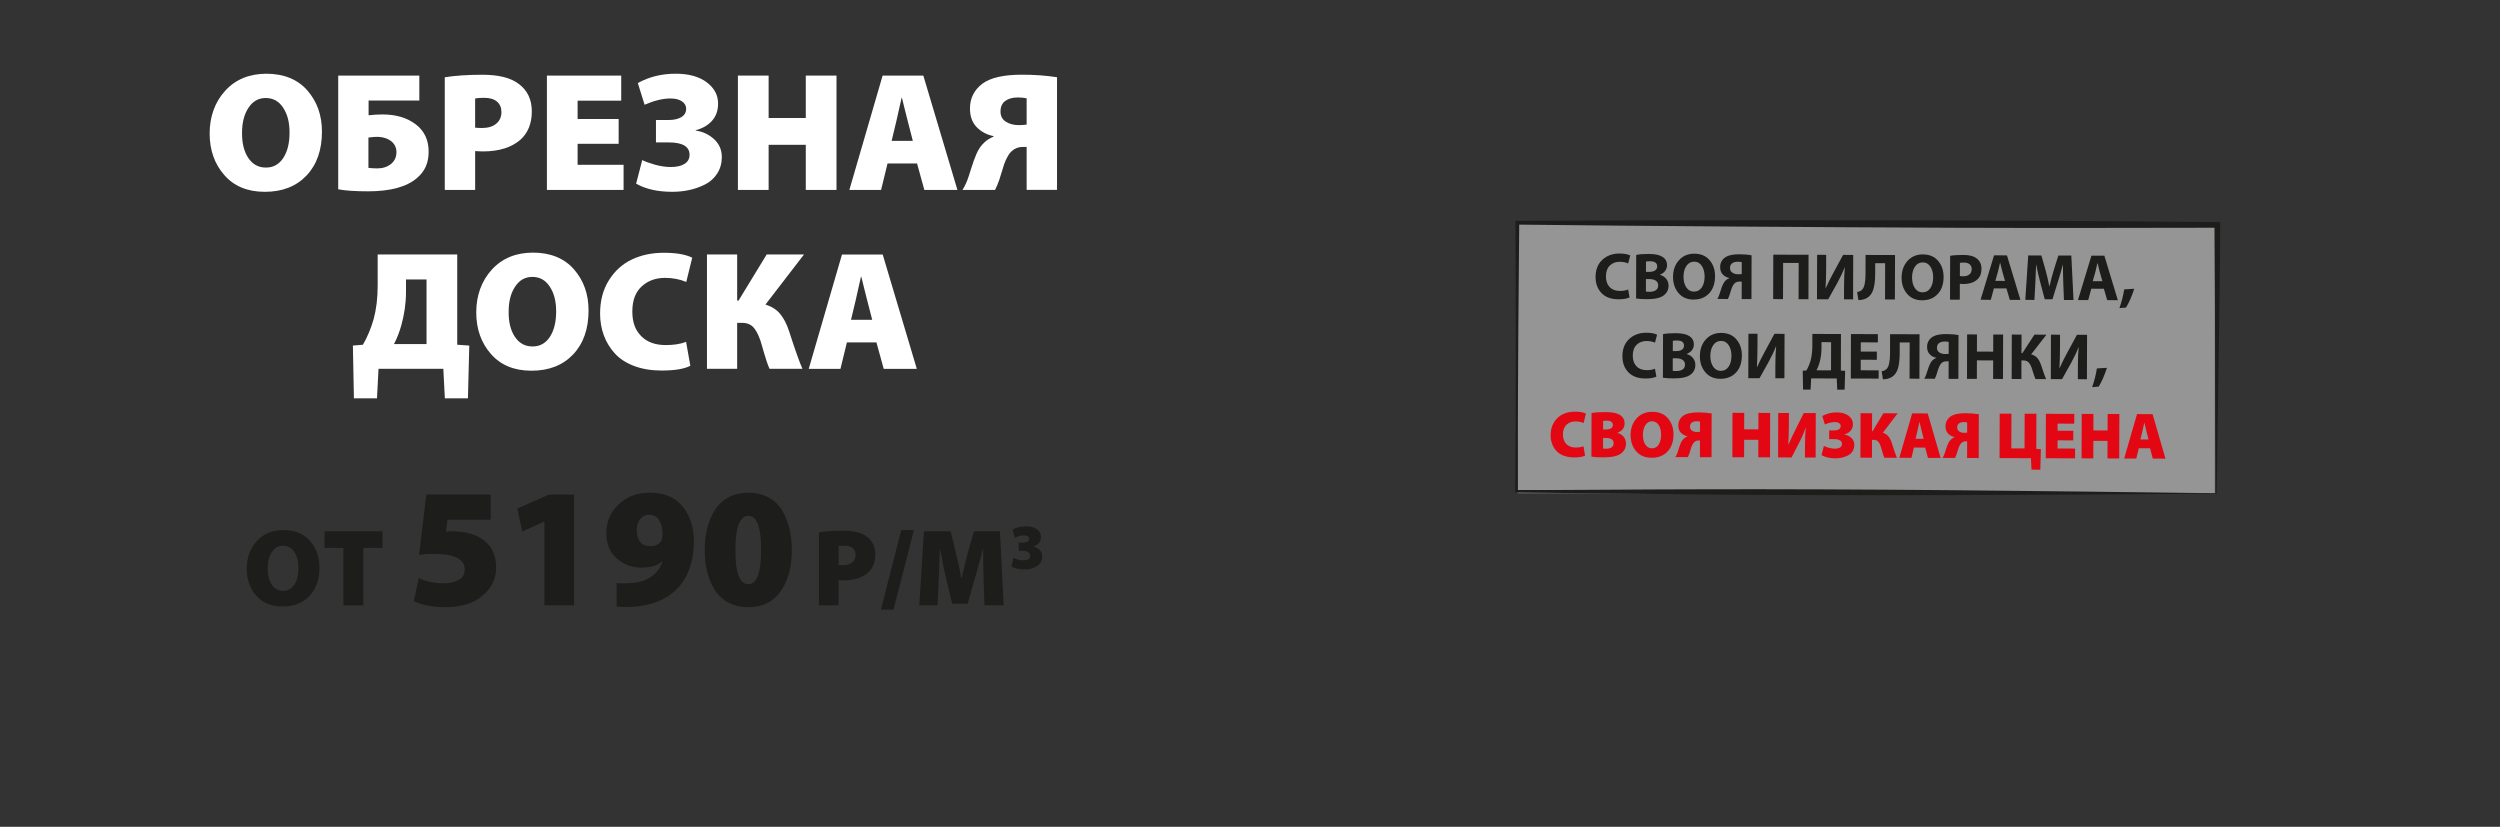 <?xml version="1.0" encoding="UTF-8"?>
<svg id="_Слой_1" data-name="Слой 1" xmlns="http://www.w3.org/2000/svg" xmlns:xlink="http://www.w3.org/1999/xlink" viewBox="0 0 1400 463">
  <rect x="0" y="0" width="1400" height="463" fill="#333333" stroke="none"/>
  <defs>
    <style>
      .cls-1 {
        fill: #e30613;
      }

      .cls-1, .cls-2, .cls-3, .cls-4 {
        stroke-width: 0px;
      }

      .cls-2, .cls-4 {
        fill: #fff;
      }

      .cls-3 {
        fill: #1d1d1b;
      }

      .cls-4 {
        opacity: .48;
      }
    </style>
    <filter id="drop-shadow-5" filterUnits="userSpaceOnUse">
      <feOffset dx="-4.64" dy="10.83"/>
      <feGaussianBlur result="blur" stdDeviation="51.07"/>
      <feFlood flood-color="#211a10" flood-opacity=".84"/>
      <feComposite in2="blur" operator="in"/>
      <feComposite in="SourceGraphic"/>
    </filter>
  </defs>
  <g>
    <path class="cls-2" d="m148.27,107.41h-.09c-9.56,0-17.09-3.12-22.56-9.36-5.48-6.24-8.22-14.01-8.22-23.32s2.9-17.53,8.69-23.89,13.51-9.55,23.13-9.55,17.45,3.12,22.9,9.36c5.45,6.24,8.17,13.92,8.17,23.04,0,10.32-2.88,18.53-8.64,24.61-5.76,6.08-13.55,9.12-23.37,9.12Zm.57-13.58h.19c4.05,0,7.25-1.79,9.6-5.37,2.34-3.58,3.51-8.31,3.51-14.2s-1.19-10.27-3.56-13.92c-2.38-3.64-5.62-5.46-9.74-5.46s-7.28,1.82-9.69,5.46c-2.41,3.64-3.61,8.31-3.61,14.01-.06,5.83,1.11,10.53,3.51,14.11,2.41,3.58,5.67,5.37,9.79,5.37Z"/>
    <path class="cls-2" d="m189.41,42.33h45.41v13.97h-28.41v8.26c2.66-.32,5.26-.47,7.79-.47,7.6,0,13.84,1.87,18.71,5.61,4.75,3.67,7.13,8.74,7.13,15.2s-2.15,11.05-6.46,14.73c-5.76,5-14.92,7.51-27.46,7.51-7.22,0-12.79-.38-16.72-1.14v-63.65Zm16.91,34.68v17c1.52.19,3.2.29,5.04.29,3.04,0,5.61-.85,7.7-2.56,1.96-1.65,2.95-3.83,2.95-6.56,0-2.34-.89-4.31-2.66-5.89-2.15-1.77-4.97-2.66-8.46-2.66-.76,0-2.28.13-4.56.38Z"/>
    <path class="cls-2" d="m249.07,106.36v-63.08c5.83-.95,12.86-1.42,21.09-1.42,9.12,0,15.9,1.71,20.33,5.13,4.88,3.61,7.32,8.74,7.32,15.39s-2.09,11.97-6.27,15.77c-5,4.43-12.1,6.65-21.28,6.65-.63,0-1.41-.03-2.33-.09-.92-.06-1.54-.1-1.85-.1v21.76h-17Zm17-51.21v16.34c1.27.13,2.57.19,3.9.19,3.36,0,6-.81,7.93-2.42,1.93-1.62,2.9-3.78,2.9-6.51,0-2.47-.82-4.42-2.47-5.84-1.65-1.42-4.05-2.14-7.22-2.14-2.22,0-3.89.13-5.04.38Z"/>
    <path class="cls-2" d="m346.45,66.65v13.87h-22.99v11.78h25.75v14.06h-42.94V42.33h41.61v14.06h-24.42v10.26h22.99Z"/>
    <path class="cls-2" d="m360.98,58.67l-3.8-12.16c6.27-3.48,13.33-5.23,21.19-5.23,7.35,0,13.14,1.6,17.39,4.8,4.24,3.2,6.37,7.17,6.37,11.92,0,3.86-1.12,7.06-3.37,9.6-2.25,2.53-5.3,4.31-9.17,5.32v.19c3.99.57,7.43,2.19,10.31,4.84,2.88,2.66,4.32,5.99,4.32,9.98,0,3.48-.85,6.56-2.57,9.22-1.71,2.66-3.97,4.7-6.79,6.13-2.82,1.42-5.76,2.47-8.84,3.13-3.07.67-6.25,1-9.55,1-8.17,0-14.92-1.52-20.24-4.56l3.42-13.21c1.77.89,4.18,1.76,7.22,2.61,3.04.85,5.95,1.28,8.74,1.28,3.29,0,5.87-.58,7.74-1.76,1.87-1.17,2.8-2.86,2.8-5.08,0-4.62-3.89-6.94-11.69-6.94h-7.12v-12.54h7.03c2.98,0,5.37-.54,7.17-1.61,1.8-1.08,2.71-2.66,2.71-4.75,0-1.65-.78-3.01-2.33-4.08-1.55-1.08-3.72-1.62-6.51-1.62-4.24,0-9.06,1.17-14.44,3.52Z"/>
    <path class="cls-2" d="m413.23,42.33h17.2v23.75h20.81v-23.75h17.2v64.03h-17.2v-25.27h-20.81v25.27h-17.2V42.33Z"/>
    <path class="cls-2" d="m513.55,91.54h-16.53l-3.61,14.82h-17.77l18.62-64.03h22.8l19.1,64.03h-18.53l-4.08-14.82Zm-14.25-12.64h11.88l-2.95-11.5c-.38-1.39-.97-3.72-1.76-6.98-.79-3.26-1.25-5.15-1.38-5.65h-.19c-.32,1.2-.79,3.29-1.42,6.27-.63,2.98-1.11,5.1-1.42,6.37l-2.75,11.5Z"/>
    <path class="cls-2" d="m557.25,106.36h-18.24c1.33-2.09,2.5-4.69,3.51-7.79.25-.82.7-2.22,1.33-4.18.63-1.96,1.12-3.44,1.47-4.42.35-.98.82-2.19,1.42-3.61.6-1.42,1.27-2.66,2-3.71.73-1.04,1.54-1.98,2.42-2.8,1.33-1.33,3.07-2.44,5.23-3.33v-.29c-3.74-.76-6.87-2.42-9.41-4.99-2.53-2.57-3.8-6.06-3.8-10.5,0-5.7,2.31-10.32,6.94-13.87,4.56-3.36,11.94-5.04,22.14-5.04,7.03,0,13.58.47,19.67,1.42v63.08h-17.01v-24.04h-2.28c-2.28,0-4.24.73-5.89,2.18-.95.82-1.82,1.96-2.61,3.42-.79,1.46-1.39,2.79-1.8,3.99-.41,1.2-.9,2.79-1.47,4.75-.57,1.96-.98,3.29-1.24,3.99-.82,2.34-1.62,4.24-2.38,5.7Zm17.67-36.58v-14.73c-1.39-.32-3.07-.47-5.04-.47-2.85,0-5.16.65-6.94,1.95-1.77,1.3-2.66,3.28-2.66,5.94,0,2.47.98,4.36,2.95,5.65,1.96,1.3,4.4,1.95,7.32,1.95,1.65,0,3.1-.09,4.37-.29Z"/>
    <path class="cls-2" d="m211.49,142.51h44.56v50.54l6.75.47-.76,29.55h-12.92l-.86-16.53h-36.29l-.86,16.53h-12.92l-.57-29.55,5.61-.47c2.47-4.24,4.46-8.99,5.99-14.25,1.52-5.64,2.28-11.91,2.28-18.81v-17.48Zm15.87,13.97v6.94c0,6.27-.89,12.57-2.66,18.91-1.08,3.8-2.44,7.25-4.08,10.36h18.24v-36.2h-11.5Z"/>
    <path class="cls-2" d="m297.57,207.59h-.09c-9.56,0-17.09-3.12-22.56-9.36-5.48-6.24-8.22-14.01-8.22-23.32s2.9-17.53,8.69-23.89,13.51-9.55,23.13-9.55,17.45,3.12,22.9,9.36c5.45,6.24,8.17,13.92,8.17,23.04,0,10.32-2.88,18.53-8.64,24.61-5.76,6.08-13.55,9.12-23.37,9.12Zm.57-13.58h.19c4.05,0,7.25-1.79,9.6-5.37,2.34-3.58,3.51-8.31,3.51-14.2s-1.19-10.27-3.56-13.92c-2.38-3.64-5.62-5.46-9.74-5.46s-7.28,1.82-9.69,5.46c-2.41,3.64-3.61,8.31-3.61,14.01-.06,5.83,1.11,10.53,3.51,14.11,2.41,3.58,5.67,5.37,9.79,5.37Z"/>
    <path class="cls-2" d="m384.21,191.44l2.38,13.4c-3.42,1.77-8.77,2.66-16.05,2.66-5.83,0-10.99-.85-15.49-2.57-4.5-1.71-8.09-4.05-10.78-7.03-2.69-2.98-4.74-6.35-6.13-10.12-1.39-3.77-2.09-7.84-2.09-12.21,0-7.22,1.66-13.46,4.99-18.72,3.33-5.26,7.63-9.12,12.92-11.59,5.29-2.47,11.19-3.71,17.72-3.71,6.97,0,12.29.92,15.96,2.76l-3.33,13.58c-3.67-1.52-7.63-2.28-11.88-2.28-5.26,0-9.63,1.6-13.11,4.8-3.48,3.2-5.22,7.87-5.22,14.01s1.65,10.42,4.94,13.78c3.29,3.36,7.89,5.04,13.78,5.04,4.56,0,8.36-.6,11.4-1.81Z"/>
    <path class="cls-2" d="m395.9,142.51h16.91v25.84h.76l15.77-25.84h20.9l-21.57,28.03c3.48,1.08,6.24,2.85,8.27,5.32,2.03,2.47,3.67,5.67,4.94,9.59,3.42,10.58,5.92,17.61,7.5,21.09h-18.43c-.95-1.9-2.44-6.46-4.46-13.68-1.08-3.86-2.42-6.84-4.04-8.93-1.61-2.09-3.91-3.14-6.89-3.14h-2.75v25.75h-16.91v-64.03Z"/>
    <path class="cls-2" d="m490.8,191.73h-16.53l-3.61,14.82h-17.77l18.62-64.03h22.8l19.1,64.03h-18.53l-4.08-14.82Zm-14.25-12.64h11.88l-2.95-11.5c-.38-1.39-.97-3.72-1.76-6.98-.79-3.26-1.25-5.15-1.38-5.65h-.19c-.32,1.2-.79,3.29-1.42,6.27-.63,2.98-1.11,5.1-1.42,6.37l-2.75,11.5Z"/>
  </g>
  <rect class="cls-4" x="849.84" y="124.84" width="390.49" height="151.37"/>
  <path class="cls-3" d="m1241.4,276.48c-96.7.65-197.28,1.31-293.87.36-29.02-.43-70.32-.74-98.99-1.01.22-19.13.27-56.8.29-75.92.09-18.73-.13-56.47-.17-75.2,0,0,0-1.05,0-1.05h1.07c92.53-.47,201.47-.46,294-.04,33.2.14,66.4.48,99.6.74l-.02,1.58c-.08,42.09-1.49,107.97-1.91,150.53h0Zm-.27-.27c-.69-42.55-.65-108.21-1-150.27,0,0,1.58,1.59,1.58,1.59-47.11.1-99.6.19-147,.02-74.5-.31-170.67-.9-245-1.77,0,0,1.06-1.06,1.06-1.06-.33,33.5-.7,79.3-.8,112.8,0,0,.01,37.6.01,37.6l-.72-.72c28.08.13,69.19-.38,97.73-.39,96.5-.33,197.48.95,294.13,2.2h0Z"/>
  <g>
    <path class="cls-3" d="m911.76,162.12l.79,4.43c-1.45.71-3.54,1.06-6.25,1.05-4.09-.01-7.25-1.18-9.47-3.5-2.22-2.32-3.32-5.33-3.31-9.02.01-4.09,1.29-7.3,3.82-9.63,2.54-2.33,5.73-3.49,9.58-3.48,2.56,0,4.57.37,6.02,1.09l-1.18,4.47c-1.4-.62-2.95-.93-4.64-.94-2.3,0-4.17.7-5.62,2.11-1.45,1.41-2.17,3.45-2.18,6.11,0,2.49.68,4.46,2.05,5.92,1.38,1.46,3.29,2.19,5.73,2.2,1.84,0,3.39-.26,4.65-.8Z"/>
    <path class="cls-3" d="m916.21,167.15l.07-24.41c1.82-.36,4.2-.54,7.15-.53,3.27.01,5.68.49,7.22,1.43,1.93,1.07,2.9,2.71,2.89,4.92,0,1.13-.35,2.17-1.03,3.1-.68.93-1.68,1.66-2.98,2.17v.07c1.45.4,2.62,1.13,3.52,2.21.89,1.07,1.34,2.39,1.33,3.94,0,2.17-.86,3.93-2.56,5.27-1.87,1.5-5.08,2.24-9.63,2.22-2.35,0-4.35-.14-5.99-.39Zm5.52-10.88l-.02,7.02c.36.08,1.08.11,2.14.12,1.38,0,2.51-.29,3.4-.88.88-.59,1.33-1.5,1.33-2.73,0-1.18-.46-2.06-1.37-2.65-.92-.58-2.12-.87-3.59-.88h-1.89Zm.03-9.79l-.02,5.76h1.81c1.45.01,2.56-.26,3.33-.81.76-.55,1.15-1.29,1.15-2.23,0-1.92-1.3-2.89-3.91-2.89-1.09,0-1.88.06-2.36.18Z"/>
    <path class="cls-3" d="m948.41,167.77h-.04c-3.53-.01-6.33-1.22-8.39-3.63-2.06-2.41-3.09-5.43-3.08-9.08.01-3.77,1.12-6.88,3.31-9.33,2.2-2.46,5.08-3.68,8.63-3.67,3.63.01,6.47,1.22,8.52,3.63,2.05,2.41,3.07,5.41,3.06,9-.01,4.06-1.12,7.26-3.31,9.59-2.2,2.33-5.1,3.49-8.71,3.48Zm.23-4.47h.04c1.84,0,3.28-.78,4.33-2.35,1.04-1.57,1.57-3.6,1.58-6.09,0-2.34-.51-4.31-1.54-5.91-1.04-1.6-2.47-2.41-4.31-2.41s-3.29.79-4.36,2.39c-1.07,1.6-1.61,3.6-1.62,6.02,0,2.41.52,4.41,1.58,5.99s2.5,2.37,4.31,2.38Z"/>
    <path class="cls-3" d="m967.59,167.43l-5.88-.02c.46-.74.88-1.67,1.24-2.8.12-.37.34-1.05.66-2.05.32-1,.57-1.73.75-2.21.18-.48.46-1.05.82-1.71.36-.66.76-1.2,1.2-1.62.58-.54,1.26-.96,2.04-1.25v-.11c-1.48-.28-2.7-.93-3.68-1.97-.98-1.04-1.46-2.41-1.46-4.1,0-2.22.86-3.97,2.56-5.27,1.72-1.3,4.4-1.94,8.03-1.93,2.69,0,5.02.2,7.01.58l-.07,24.52-5.48-.02.03-9.79h-1.34c-1.06,0-1.94.31-2.62.95-.46.44-.86,1.02-1.2,1.73-.34.71-.7,1.68-1.06,2.9-.37,1.22-.59,1.91-.66,2.08-.29.84-.59,1.54-.88,2.1Zm7.78-13.94l.02-6.69c-.53-.15-1.28-.23-2.25-.23-1.28,0-2.33.28-3.13.86-.8.58-1.2,1.47-1.21,2.67,0,1.11.43,1.97,1.3,2.57.87.61,1.97.91,3.3.92.97,0,1.62-.03,1.96-.1Z"/>
    <path class="cls-3" d="m993.04,142.61l19.75.06-.07,24.89-5.52-.02.06-20.28-8.71-.03-.06,20.28-5.52-.02.07-24.89Z"/>
    <path class="cls-3" d="m1017.58,142.69l5.08.02-.02,7.39c-.01,3.96-.12,7.72-.32,11.26h.11c1.37-3.05,2.84-6,4.42-8.85l5.29-9.77,5.66.02-.07,24.89-5.08-.02.02-7.35c.01-4.33.16-7.83.43-10.49h-.11c-1.1,2.83-2.5,5.78-4.2,8.85l-5,8.96-6.28-.02.08-24.89Z"/>
    <path class="cls-3" d="m1044.74,142.77l16.48.05-.08,24.89-5.52-.02.06-20.28-5.56-.02-.02,5.91c0,3.55-.34,6.43-.99,8.66s-1.83,3.85-3.55,4.88c-1.43.81-3.05,1.21-4.87,1.2l-.68-4.54c1.19-.14,2.12-.58,2.8-1.32,1.24-1.28,1.87-4.12,1.88-8.53l.03-10.9Z"/>
    <path class="cls-3" d="m1076.4,168.17h-.04c-3.53-.01-6.33-1.22-8.39-3.63-2.06-2.41-3.09-5.43-3.08-9.08.01-3.77,1.12-6.88,3.31-9.33,2.2-2.46,5.08-3.68,8.63-3.67,3.63.01,6.47,1.22,8.52,3.63,2.05,2.41,3.07,5.41,3.06,9-.01,4.06-1.12,7.26-3.31,9.59-2.2,2.33-5.1,3.49-8.71,3.48Zm.23-4.47h.04c1.84,0,3.28-.78,4.33-2.35,1.04-1.57,1.57-3.6,1.58-6.09,0-2.34-.51-4.31-1.54-5.91-1.04-1.6-2.47-2.41-4.31-2.41-1.84,0-3.29.79-4.36,2.39-1.07,1.6-1.61,3.6-1.62,6.02,0,2.41.52,4.41,1.58,5.99s2.5,2.37,4.31,2.38Z"/>
    <path class="cls-3" d="m1092.01,167.81l.07-24.56c1.98-.34,4.48-.5,7.48-.49,3.36.01,5.86.7,7.47,2.05,1.74,1.33,2.61,3.25,2.6,5.73,0,2.56-.76,4.53-2.27,5.9-1.87,1.74-4.52,2.61-7.96,2.6-.8,0-1.43-.05-1.89-.15l-.03,8.94-5.48-.02Zm5.54-20.59l-.02,7.35c.41.1,1.03.15,1.85.15,1.48,0,2.64-.35,3.49-1.06.85-.71,1.28-1.69,1.28-2.95,0-1.16-.38-2.06-1.14-2.7-.76-.64-1.83-.97-3.21-.97-1.06,0-1.81.06-2.25.18Z"/>
    <path class="cls-3" d="m1123.62,161.52l-7.04-.02-1.72,6.38-5.74-.02,7.55-24.87,7.22.02,7.55,24.92-5.96-.02-1.87-6.4Zm-6.23-4.23l5.41.02-1.51-5.29c-.14-.59-.37-1.5-.66-2.72-.3-1.22-.47-1.92-.52-2.09h-.11c-.59,2.61-.96,4.21-1.11,4.8l-1.5,5.28Z"/>
    <path class="cls-3" d="m1155.81,168.01l-.37-9.53c-.13-3.99-.2-7.4-.19-10.23h-.07c-.86,3.32-1.79,6.53-2.79,9.63l-3.01,9.7h-4.32s-2.58-9.66-2.58-9.66c-.81-3.03-1.54-6.27-2.19-9.72h-.07c-.13,3.84-.28,7.27-.43,10.3l-.5,9.45-5.12-.02,1.64-24.89,7.37.02,2.37,8.32c.81,3.01,1.49,5.98,2.04,8.91h.14c.76-3.32,1.54-6.3,2.35-8.93l2.6-8.27,7.26.02,1.23,24.9-5.37-.02Z"/>
    <path class="cls-3" d="m1178.16,161.69l-7.04-.02-1.72,6.38-5.74-.02,7.55-24.87,7.23.02,7.55,24.92-5.96-.02-1.87-6.4Zm-6.23-4.23l5.41.02-1.51-5.29c-.14-.59-.37-1.5-.66-2.72-.3-1.22-.47-1.92-.52-2.09h-.11c-.59,2.61-.96,4.21-1.1,4.8l-1.51,5.28Z"/>
    <path class="cls-3" d="m1190.58,172.22l-3.71.32c1.25-3.49,2.14-6.99,2.68-10.48l5.63-.35c-1.34,4.16-2.88,7.66-4.61,10.51Z"/>
    <path class="cls-3" d="m926.78,206.48l.79,4.43c-1.46.71-3.54,1.06-6.25,1.05-4.09-.01-7.25-1.18-9.46-3.5-2.22-2.32-3.32-5.33-3.31-9.02.01-4.09,1.29-7.3,3.82-9.63,2.54-2.33,5.73-3.49,9.58-3.48,2.57,0,4.57.37,6.02,1.09l-1.18,4.47c-1.4-.62-2.95-.93-4.64-.94-2.3,0-4.17.7-5.62,2.11-1.45,1.41-2.17,3.45-2.18,6.11,0,2.49.68,4.46,2.05,5.92,1.38,1.46,3.29,2.19,5.73,2.2,1.84,0,3.39-.26,4.65-.8Z"/>
    <path class="cls-3" d="m931.23,211.52l.07-24.41c1.82-.36,4.2-.54,7.15-.53,3.27.01,5.68.49,7.22,1.43,1.93,1.07,2.9,2.71,2.89,4.92,0,1.13-.35,2.17-1.03,3.1-.68.93-1.68,1.66-2.98,2.17v.07c1.45.4,2.62,1.13,3.51,2.21s1.34,2.39,1.33,3.94c0,2.17-.86,3.93-2.56,5.27-1.87,1.5-5.08,2.24-9.63,2.22-2.35,0-4.35-.14-5.99-.39Zm5.52-10.88l-.02,7.02c.36.08,1.08.11,2.14.12,1.38,0,2.51-.29,3.4-.88.89-.59,1.33-1.5,1.33-2.73,0-1.18-.45-2.06-1.37-2.65-.92-.58-2.12-.87-3.59-.88h-1.89Zm.03-9.79l-.02,5.76h1.82c1.45.01,2.56-.26,3.32-.81.76-.55,1.15-1.29,1.15-2.23,0-1.92-1.3-2.88-3.91-2.89-1.09,0-1.88.06-2.36.18Z"/>
    <path class="cls-3" d="m963.44,212.14h-.04c-3.54-.01-6.33-1.22-8.39-3.63-2.06-2.41-3.09-5.43-3.08-9.08.01-3.77,1.12-6.88,3.31-9.33,2.2-2.46,5.08-3.68,8.63-3.67,3.63.01,6.47,1.22,8.52,3.63,2.05,2.41,3.07,5.41,3.06,9-.01,4.06-1.12,7.26-3.32,9.59-2.2,2.33-5.1,3.49-8.71,3.48Zm.23-4.47h.04c1.84,0,3.28-.78,4.33-2.35,1.05-1.57,1.57-3.6,1.58-6.09,0-2.34-.51-4.31-1.54-5.91-1.04-1.6-2.47-2.41-4.31-2.41-1.84,0-3.29.79-4.37,2.39s-1.61,3.6-1.62,6.02c0,2.41.52,4.41,1.58,5.99s2.5,2.37,4.31,2.38Z"/>
    <path class="cls-3" d="m979.13,186.89l5.08.02-.02,7.39c-.01,3.96-.12,7.72-.32,11.26h.11c1.37-3.05,2.84-6,4.42-8.85l5.29-9.77,5.66.02-.08,24.89-5.08-.02.02-7.35c.01-4.33.16-7.83.43-10.49h-.11c-1.1,2.83-2.5,5.78-4.2,8.85l-5,8.96-6.28-.02.07-24.89Z"/>
    <path class="cls-3" d="m1014.93,187l16.01.05-.06,20.46,2.4.16-.29,10.56h-4.14s-.27-6.29-.27-6.29l-14.34-.04-.31,6.28h-4.21s-.19-10.58-.19-10.58l2.07-.14c1.02-1.82,1.8-3.66,2.34-5.53.64-2.41.96-5.17.97-8.27l.02-6.65Zm5.11,4.6v3.29c-.02,2.98-.39,5.72-1.12,8.23-.42,1.48-.98,2.89-1.68,4.24l8.13.03.05-15.77-5.37-.02Z"/>
    <path class="cls-3" d="m1051.03,196.9v4.58s-9.02-.03-9.02-.03l-.02,5.91,10.06.03-.02,4.62-15.58-.05.08-24.89,15.07.05v4.62s-9.56-.03-9.56-.03l-.02,5.17,9.01.03Z"/>
    <path class="cls-3" d="m1058.46,187.14l16.48.05-.07,24.89-5.52-.02.06-20.28-5.56-.02-.02,5.91c0,3.55-.34,6.43-.99,8.66s-1.83,3.85-3.55,4.88c-1.43.81-3.05,1.21-4.87,1.2l-.68-4.54c1.19-.14,2.12-.58,2.8-1.32,1.24-1.28,1.87-4.12,1.88-8.53l.03-10.9Z"/>
    <path class="cls-3" d="m1083.47,212.11l-5.88-.02c.46-.74.88-1.67,1.24-2.8.12-.37.34-1.05.66-2.05.32-1,.57-1.73.75-2.21s.46-1.05.82-1.71c.37-.66.77-1.2,1.2-1.62.58-.54,1.26-.96,2.04-1.25v-.11c-1.48-.27-2.7-.93-3.68-1.97-.98-1.04-1.46-2.41-1.46-4.1,0-2.22.86-3.97,2.56-5.27,1.72-1.3,4.4-1.94,8.03-1.93,2.69,0,5.02.2,7.01.58l-.07,24.52-5.48-.02.03-9.79h-1.34c-1.07,0-1.94.31-2.62.95-.46.44-.86,1.02-1.21,1.73-.34.71-.69,1.68-1.06,2.9-.37,1.22-.59,1.91-.66,2.08-.29.84-.59,1.54-.88,2.1Zm7.78-13.94l.02-6.69c-.53-.15-1.28-.23-2.25-.23-1.28,0-2.32.28-3.12.86-.8.58-1.2,1.47-1.21,2.67,0,1.11.43,1.97,1.3,2.57s1.97.91,3.3.92c.97,0,1.62-.03,1.96-.1Z"/>
    <path class="cls-3" d="m1101.59,187.27l5.52.02-.03,9.6,9.12.03.03-9.6,5.52.02-.08,24.89-5.52-.02.03-10.38-9.11-.03-.03,10.38-5.52-.02.07-24.89Z"/>
    <path class="cls-3" d="m1126.61,187.35l5.45.02-.03,10.38h.51s6.75-10.36,6.75-10.36l6.72.02-8.57,11.05c1.48.37,2.63,1.05,3.48,2.04.84.99,1.54,2.31,2.09,3.96,1.29,3.97,2.23,6.58,2.81,7.84l-5.96-.02c-.31-.64-.94-2.46-1.87-5.47-.48-1.63-1.08-2.86-1.79-3.7-.71-.84-1.76-1.26-3.14-1.27h-1.05s-.03,10.41-.03,10.41l-5.45-.02.08-24.89Z"/>
    <path class="cls-3" d="m1148.54,187.42l5.08.02-.02,7.39c-.01,3.96-.12,7.72-.32,11.26h.11c1.37-3.05,2.84-6,4.42-8.85l5.29-9.77,5.66.02-.08,24.89-5.08-.02.02-7.35c.01-4.33.16-7.83.43-10.49h-.11c-1.1,2.83-2.5,5.78-4.2,8.85l-5,8.96-6.28-.02.07-24.89Z"/>
    <path class="cls-3" d="m1175.29,216.49l-3.71.32c1.24-3.49,2.14-6.99,2.68-10.48l5.63-.35c-1.34,4.16-2.88,7.66-4.61,10.51Z"/>
    <path class="cls-1" d="m886.75,249.94l.89,5.21c-1.31.69-3.36,1.02-6.14,1.01-2.23,0-4.2-.34-5.92-1.02-1.72-.67-3.09-1.58-4.11-2.75-1.03-1.16-1.8-2.47-2.33-3.94-.53-1.47-.79-3.05-.79-4.75,0-2.81.65-5.23,1.93-7.27,1.28-2.04,2.93-3.54,4.95-4.49,2.02-.95,4.28-1.43,6.78-1.42,2.66,0,4.69.37,6.1,1.09l-1.29,5.28c-1.4-.6-2.91-.9-4.54-.9-2.01,0-3.68.61-5.02,1.85-1.34,1.24-2.01,3.05-2.01,5.44,0,2.27.62,4.05,1.87,5.36s3.01,1.97,5.26,1.97c1.74,0,3.2-.22,4.36-.69Z"/>
    <path class="cls-1" d="m891.2,255.68l.07-24.38c1.87-.36,4.44-.54,7.74-.53,3.39.01,5.88.42,7.47,1.24,2.2,1.07,3.3,2.78,3.29,5.14,0,2.44-1.34,4.17-4.01,5.19v.07c1.5.42,2.67,1.17,3.52,2.25.84,1.07,1.26,2.35,1.26,3.83,0,2.24-.93,4.06-2.78,5.46-1.92,1.47-5.28,2.2-10.1,2.18-2.81,0-4.96-.16-6.46-.46Zm6.53-10.43l-.02,5.95c.31.05.94.08,1.89.08,1.19,0,2.15-.25,2.91-.77.75-.51,1.13-1.29,1.13-2.32,0-1.94-1.44-2.92-4.35-2.93h-1.56Zm.03-9.53l-.02,4.8h1.31c2.76.01,4.14-.84,4.15-2.57,0-.74-.28-1.32-.83-1.74-.56-.42-1.38-.63-2.47-.64-.85,0-1.56.04-2.14.14Z"/>
    <path class="cls-1" d="m924.89,256.34h-.04c-3.66-.01-6.53-1.23-8.61-3.67-2.09-2.43-3.12-5.46-3.11-9.08.01-3.72,1.13-6.81,3.35-9.28,2.22-2.47,5.17-3.7,8.85-3.68,3.75.01,6.66,1.23,8.74,3.67,2.07,2.43,3.11,5.42,3.1,8.97-.01,4.01-1.12,7.2-3.33,9.56-2.21,2.36-5.19,3.53-8.94,3.52Zm.23-5.28h.07c1.55,0,2.77-.69,3.67-2.08.9-1.39,1.35-3.23,1.36-5.52,0-2.19-.44-4-1.34-5.41-.9-1.42-2.14-2.13-3.72-2.14-1.55,0-2.79.7-3.71,2.11-.93,1.41-1.39,3.23-1.4,5.44-.03,2.27.41,4.1,1.33,5.49.92,1.39,2.16,2.09,3.73,2.1Z"/>
    <path class="cls-1" d="m945.19,256l-6.97-.02c.51-.81.96-1.82,1.35-3.02.1-.32.27-.86.51-1.62.24-.76.43-1.33.57-1.72.13-.38.32-.85.55-1.4.23-.55.49-1.03.77-1.44.28-.41.59-.77.93-1.09.51-.52,1.18-.94,2-1.29v-.11c-1.43-.3-2.62-.95-3.59-1.95s-1.45-2.36-1.44-4.09c0-2.22.9-4.01,2.67-5.38,1.75-1.3,4.57-1.94,8.47-1.93,2.69,0,5.19.2,7.51.58l-.07,24.52-6.5-.02.03-9.34h-.87c-.87,0-1.62.28-2.25.84-.36.32-.7.76-1,1.33-.3.57-.54,1.08-.7,1.55-.16.47-.35,1.08-.57,1.84-.22.76-.38,1.28-.48,1.55-.32.91-.62,1.65-.91,2.21Zm6.79-14.2l.02-5.72c-.53-.12-1.17-.19-1.92-.19-1.09,0-1.97.25-2.65.75-.68.5-1.02,1.27-1.02,2.31,0,.96.37,1.69,1.12,2.2.75.51,1.68.76,2.79.77.63,0,1.19-.03,1.67-.11Z"/>
    <path class="cls-1" d="m970.2,231.18l6.57.02-.03,9.23,7.95.02.03-9.23,6.57.02-.07,24.89-6.57-.02.03-9.82-7.95-.02-.03,9.82-6.57-.02.07-24.89Z"/>
    <path class="cls-1" d="m995.8,231.26l5.99.02-.02,6.06c-.01,4.16-.12,8.01-.33,11.56h.11c1.19-2.73,2.64-5.78,4.35-9.15l4.2-8.44,6.72.02-.07,24.89-5.99-.02.02-5.95c.01-4.46.17-8,.47-10.64h-.11c-1.1,3.07-2.44,6.1-4.02,9.07l-3.84,7.49-7.55-.02.07-24.89Z"/>
    <path class="cls-1" d="m1021.93,237.69l-1.44-4.73c2.4-1.35,5.1-2.02,8.1-2.01,2.81,0,5.02.64,6.64,1.89,1.62,1.25,2.42,2.8,2.42,4.64,0,1.5-.44,2.74-1.3,3.73-.86.98-2.03,1.67-3.51,2.06v.07c1.53.23,2.84.86,3.93,1.9s1.64,2.33,1.64,3.88c0,1.35-.33,2.55-.99,3.58-.66,1.03-1.53,1.82-2.6,2.37-1.08.55-2.21.95-3.38,1.21s-2.39.38-3.65.38c-3.12,0-5.7-.61-7.73-1.8l1.32-5.13c.67.35,1.59.69,2.75,1.02,1.16.34,2.28.51,3.34.51,1.26,0,2.25-.22,2.96-.67.71-.45,1.07-1.11,1.08-1.97,0-1.8-1.48-2.7-4.46-2.71h-2.72s.01-4.88.01-4.88h2.69c1.14.01,2.05-.19,2.74-.61s1.04-1.03,1.04-1.84c0-.64-.29-1.17-.88-1.59-.59-.42-1.42-.63-2.48-.64-1.62,0-3.46.44-5.52,1.35Z"/>
    <path class="cls-1" d="m1041.91,231.4l6.46.02-.03,10.05h.29s6.06-10.03,6.06-10.03l7.99.02-8.28,10.87c1.33.42,2.38,1.12,3.15,2.08.77.96,1.4,2.21,1.88,3.74,1.29,4.12,2.24,6.85,2.84,8.21l-7.04-.02c-.36-.74-.93-2.51-1.69-5.32-.41-1.5-.92-2.66-1.53-3.48-.62-.81-1.49-1.22-2.63-1.23h-1.05s-.03,10.01-.03,10.01l-6.46-.02.07-24.89Z"/>
    <path class="cls-1" d="m1078.13,250.65l-6.32-.02-1.4,5.76-6.79-.02,7.19-24.87,8.71.03,7.22,24.92-7.08-.02-1.54-5.77Zm-5.43-4.93h4.54s-1.11-4.46-1.11-4.46c-.14-.54-.37-1.45-.66-2.72-.3-1.27-.47-2-.52-2.2h-.07c-.12.47-.31,1.28-.55,2.44-.25,1.16-.43,1.98-.55,2.47l-1.07,4.47Z"/>
    <path class="cls-1" d="m1094.81,256.46l-6.97-.02c.51-.81.96-1.82,1.35-3.02.1-.32.27-.86.51-1.62.24-.76.43-1.33.57-1.72.13-.38.32-.85.55-1.4.23-.55.49-1.03.77-1.44.28-.41.59-.77.93-1.09.51-.52,1.18-.94,2-1.29v-.11c-1.43-.3-2.62-.95-3.59-1.95-.96-1-1.45-2.36-1.44-4.09,0-2.22.9-4.01,2.67-5.38,1.75-1.3,4.57-1.94,8.47-1.93,2.69,0,5.19.2,7.51.58l-.07,24.52-6.5-.02.03-9.34h-.87c-.87,0-1.62.28-2.25.84-.36.32-.7.76-1,1.33-.3.57-.54,1.08-.7,1.55-.16.47-.35,1.08-.57,1.84-.22.76-.38,1.28-.48,1.55-.32.91-.62,1.65-.91,2.21Zm6.79-14.2l.02-5.72c-.53-.12-1.17-.19-1.92-.19-1.09,0-1.97.25-2.65.75-.68.5-1.02,1.27-1.02,2.31,0,.96.37,1.69,1.12,2.2.75.51,1.68.76,2.79.77.63,0,1.19-.03,1.67-.11Z"/>
    <path class="cls-1" d="m1119.83,231.65l6.57.02-.06,19.43,7.41.02.06-19.43,6.57.02-.06,19.65,2.58.19-.32,11.49-4.94-.02-.31-6.43-17.57-.05.07-24.89Z"/>
    <path class="cls-1" d="m1161.05,241.23l-.02,5.39-8.79-.03-.02,4.58,9.84.03-.02,5.47-16.41-.05.07-24.89,15.9.05-.02,5.47-9.33-.03v3.99s8.77.03,8.77.03Z"/>
    <path class="cls-1" d="m1165.76,231.79l6.57.02-.03,9.23,7.95.02.03-9.23,6.57.02-.08,24.89-6.57-.02.03-9.82-7.95-.02-.03,9.82-6.57-.02.08-24.89Z"/>
    <path class="cls-1" d="m1204.05,251.04l-6.32-.02-1.4,5.76-6.79-.02,7.19-24.87,8.71.03,7.22,24.92-7.08-.02-1.54-5.77Zm-5.43-4.93h4.54s-1.11-4.46-1.11-4.46c-.14-.54-.37-1.45-.66-2.72-.3-1.27-.47-2-.52-2.2h-.07c-.12.47-.31,1.28-.55,2.44s-.43,1.98-.55,2.47l-1.07,4.47Z"/>
  </g>
  <g>
    <path class="cls-3" d="m158.16,339.64h-.06c-6.19,0-11.06-2.02-14.61-6.06-3.55-4.04-5.32-9.07-5.32-15.1s1.88-11.35,5.63-15.47c3.75-4.12,8.75-6.18,14.98-6.18s11.3,2.02,14.83,6.06c3.53,4.04,5.29,9.01,5.29,14.92,0,6.69-1.87,12-5.6,15.93-3.73,3.94-8.78,5.91-15.13,5.91Zm.37-8.8h.12c2.62,0,4.7-1.16,6.21-3.48,1.52-2.32,2.28-5.38,2.28-9.2s-.77-6.65-2.31-9.01c-1.54-2.36-3.64-3.54-6.31-3.54s-4.72,1.18-6.27,3.54c-1.56,2.36-2.34,5.38-2.34,9.07-.04,3.77.72,6.82,2.28,9.14,1.56,2.32,3.67,3.48,6.34,3.48Z"/>
    <path class="cls-3" d="m192.31,338.96v-32.11h-10.58v-9.35h32.48v9.35h-10.77v32.11h-11.13Z"/>
    <path class="cls-3" d="m274.81,276.94v14.12h-24.23l-.86,6.68c.89-.13,2.07-.19,3.53-.19,7.38,0,13.26,1.65,17.65,4.96,4.64,3.5,6.96,8.65,6.96,15.46,0,6.04-2.53,11.23-7.58,15.55-5.06,4.33-11.91,6.49-20.56,6.49-7.44,0-13.45-1.14-18.03-3.43l2.86-12.88c4.07,1.97,8.81,2.96,14.22,2.96,3.05,0,5.72-.62,8.01-1.86,2.29-1.24,3.44-3.2,3.44-5.87,0-5.85-5.76-8.78-17.27-8.78-2.86,0-5.63.19-8.3.57l4.1-33.78h36.07Z"/>
    <path class="cls-3" d="m304.87,338.96v-46.85h-.19l-12.21,5.53-2.77-12.88,17.75-7.82h14.03v62.02h-16.6Z"/>
    <path class="cls-3" d="m345.32,339.72v-13.17c1.46.13,3.5.16,6.11.1,4.71-.13,8.68-1.08,11.93-2.86,3.88-2.23,6.42-5.34,7.63-9.35l-.19-.1c-2.54,2.35-6.39,3.53-11.54,3.53-5.41,0-10.05-1.73-13.93-5.2-3.88-3.47-5.82-8.22-5.82-14.26s2.3-11.62,6.92-15.98c4.61-4.36,10.42-6.54,17.41-6.54,8.14,0,14.29,2.59,18.46,7.78,4.17,5.19,6.25,11.56,6.25,19.13,0,12.4-3.63,21.85-10.88,28.34-6.3,5.66-15.04,8.59-26.24,8.78-1.21.06-3.24,0-6.11-.19Zm18.13-51.43h-.1c-1.97,0-3.61.83-4.91,2.48-1.3,1.65-1.92,3.82-1.86,6.49,0,2.42.62,4.45,1.86,6.11,1.24,1.65,3.1,2.48,5.58,2.48,2.99,0,5.09-.99,6.3-2.96.44-.89.67-2.19.67-3.91.06-2.86-.52-5.36-1.76-7.49-1.24-2.13-3.17-3.2-5.77-3.2Z"/>
    <path class="cls-3" d="m419.07,340.01h-.1c-4.26,0-8.01-.89-11.26-2.67-3.24-1.78-5.79-4.2-7.63-7.25-1.85-3.05-3.21-6.42-4.1-10.11-.89-3.69-1.33-7.66-1.33-11.93s.46-8.36,1.38-12.12c.92-3.75,2.34-7.16,4.25-10.21s4.47-5.45,7.68-7.2c3.21-1.75,6.92-2.62,11.12-2.62s8.12.91,11.4,2.72c3.28,1.81,5.82,4.28,7.63,7.39,1.81,3.12,3.15,6.49,4.01,10.11.86,3.63,1.29,7.54,1.29,11.74,0,9.6-2.07,17.36-6.2,23.28-4.14,5.92-10.18,8.87-18.13,8.87Zm0-12.88h.1c4.71,0,7.06-6.39,7.06-19.18s-2.38-19.08-7.16-19.08-7.25,6.36-7.25,19.08c-.06,12.79,2.35,19.18,7.25,19.18Z"/>
  </g>
  <g>
    <path class="cls-3" d="m458.59,338.96v-40.85c3.77-.62,8.33-.92,13.66-.92,5.91,0,10.29,1.11,13.17,3.32,3.16,2.34,4.74,5.66,4.74,9.97s-1.35,7.75-4.06,10.21c-3.24,2.87-7.83,4.31-13.78,4.31-.41,0-.91-.02-1.51-.06-.59-.04-1-.06-1.2-.06v14.09h-11.01Zm11.01-33.16v10.58c.82.08,1.66.12,2.52.12,2.17,0,3.89-.52,5.14-1.57,1.25-1.05,1.88-2.45,1.88-4.21,0-1.6-.53-2.86-1.6-3.78-1.07-.92-2.62-1.38-4.68-1.38-1.44,0-2.52.08-3.26.25Z"/>
    <path class="cls-3" d="m500.36,341.42h-7.07l11.44-44.6h7.07l-11.44,44.6Z"/>
    <path class="cls-3" d="m551.3,338.96l-.49-14.89c-.17-4.14-.25-9.7-.25-16.67h-.18c-1.19,5-2.65,10.42-4.37,16.24l-4.12,14.46h-8.67l-3.45-14.46c-1.11-4.35-2.21-9.76-3.32-16.24h-.12c-.08,2.17-.2,5.2-.34,9.07s-.24,6.41-.28,7.6l-.68,14.89h-10.21l2.58-41.46h14.95l2.71,11.2c1.35,5.25,2.44,10.29,3.26,15.13h.18c1.68-7.26,2.93-12.34,3.75-15.26l3.14-11.07h14.58l2.09,41.46h-10.77Z"/>
    <path class="cls-3" d="m566.37,317.22l1.22-4.84c1.87.93,3.72,1.4,5.56,1.4,1.17,0,2.1-.21,2.78-.63.68-.42,1.02-1.03,1.02-1.85,0-.91-.39-1.6-1.18-2.08-.79-.48-1.76-.72-2.9-.72h-2.44v-4.59h2.3c.96,0,1.8-.17,2.55-.5.74-.33,1.11-.87,1.11-1.61,0-.6-.28-1.08-.83-1.43-.55-.36-1.32-.54-2.29-.54-1.67,0-3.34.44-4.99,1.33l-1.22-4.63c.79-.48,1.88-.89,3.28-1.24,1.4-.35,2.86-.52,4.39-.52,2.51,0,4.51.56,5.99,1.67s2.22,2.53,2.22,4.25c0,2.58-1.42,4.38-4.27,5.38v.07c1.43.24,2.62.86,3.57,1.86s1.42,2.22,1.42,3.66c0,2.15-.91,3.89-2.73,5.22-1.82,1.33-4.23,1.99-7.25,1.99s-5.52-.55-7.32-1.65Z"/>
  </g>
</svg>